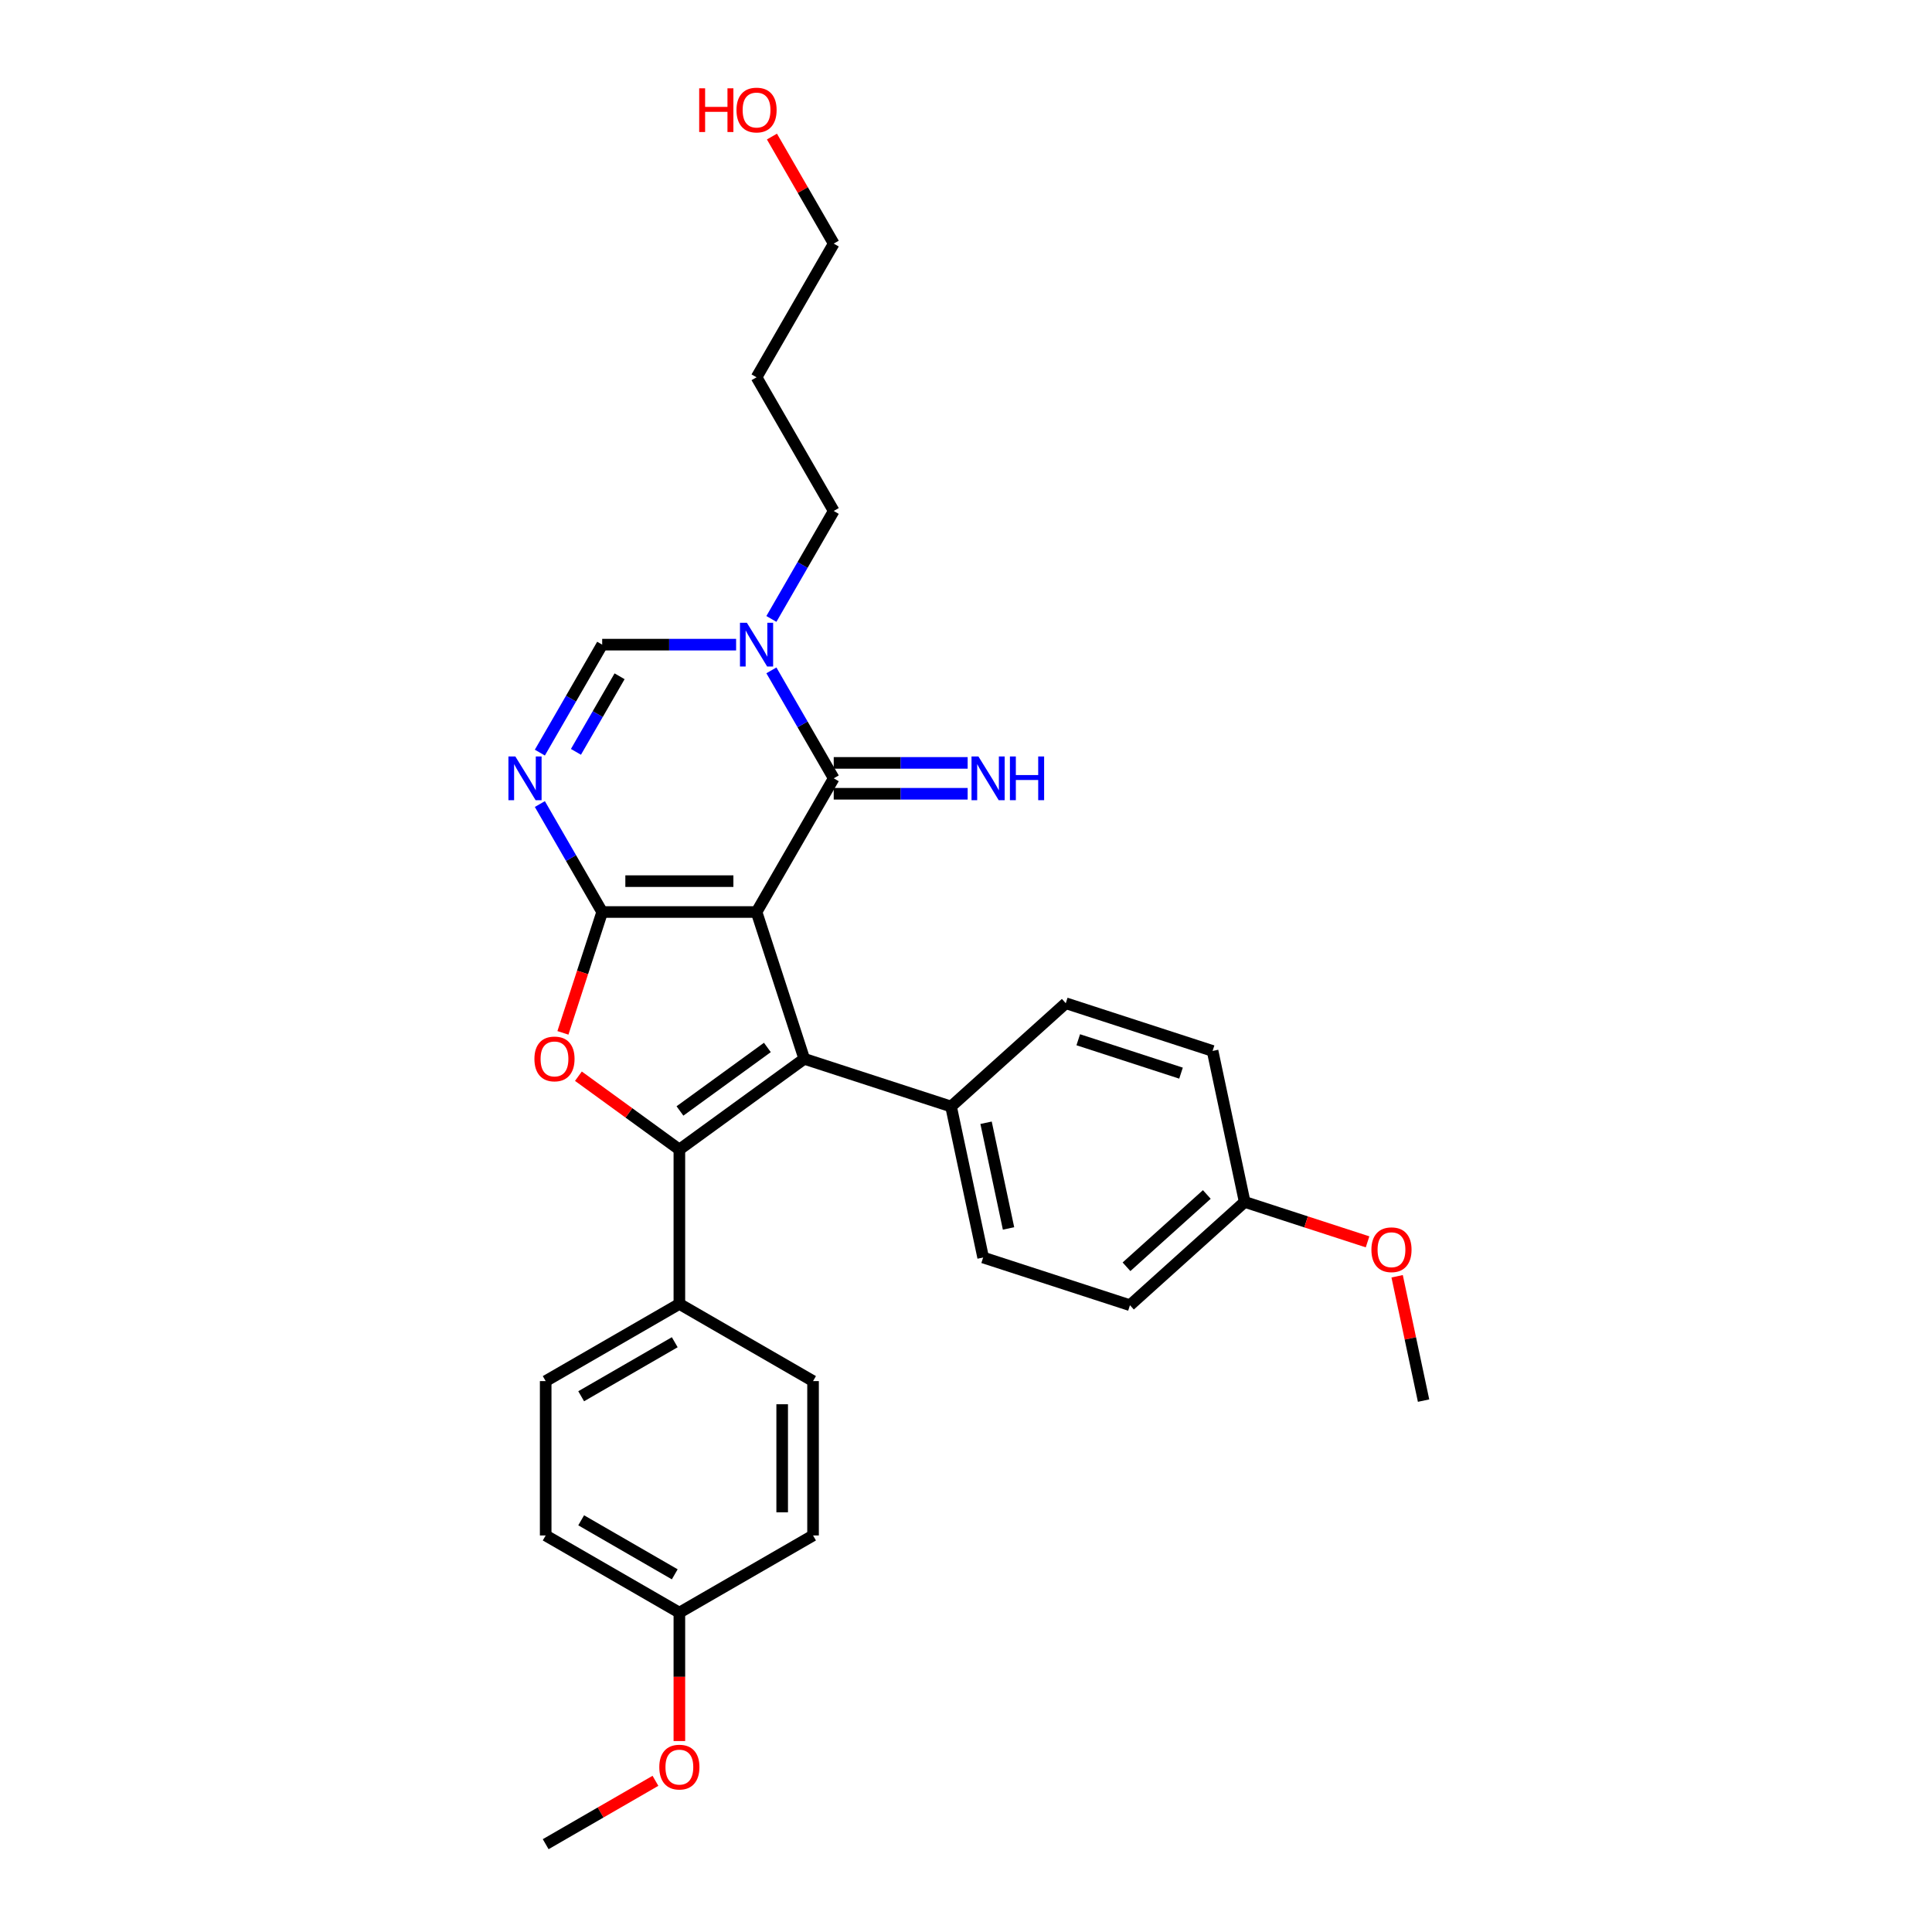 <?xml version='1.0' encoding='iso-8859-1'?>
<svg version='1.1' baseProfile='full'
              xmlns='http://www.w3.org/2000/svg'
                      xmlns:rdkit='http://www.rdkit.org/xml'
                      xmlns:xlink='http://www.w3.org/1999/xlink'
                  xml:space='preserve'
width='1000px' height='1000px' viewBox='0 0 1000 1000'>
<!-- END OF HEADER -->
<rect style='opacity:1.0;fill:#FFFFFF;stroke:none' width='1000' height='1000' x='0' y='0'> </rect>
<path class='bond-0' d='M 391.589,472.056 L 311.691,472.056' style='fill:none;fill-rule:evenodd;stroke:#000000;stroke-width:6px;stroke-linecap:butt;stroke-linejoin:miter;stroke-opacity:1' />
<path class='bond-0' d='M 379.604,456.077 L 323.676,456.077' style='fill:none;fill-rule:evenodd;stroke:#000000;stroke-width:6px;stroke-linecap:butt;stroke-linejoin:miter;stroke-opacity:1' />
<path class='bond-1' d='M 391.589,472.056 L 416.278,548.043' style='fill:none;fill-rule:evenodd;stroke:#000000;stroke-width:6px;stroke-linecap:butt;stroke-linejoin:miter;stroke-opacity:1' />
<path class='bond-3' d='M 391.589,472.056 L 431.538,402.863' style='fill:none;fill-rule:evenodd;stroke:#000000;stroke-width:6px;stroke-linecap:butt;stroke-linejoin:miter;stroke-opacity:1' />
<path class='bond-4' d='M 311.691,472.056 L 301.529,503.33' style='fill:none;fill-rule:evenodd;stroke:#000000;stroke-width:6px;stroke-linecap:butt;stroke-linejoin:miter;stroke-opacity:1' />
<path class='bond-4' d='M 301.529,503.33 L 291.368,534.605' style='fill:none;fill-rule:evenodd;stroke:#FF0000;stroke-width:6px;stroke-linecap:butt;stroke-linejoin:miter;stroke-opacity:1' />
<path class='bond-5' d='M 311.691,472.056 L 295.559,444.115' style='fill:none;fill-rule:evenodd;stroke:#000000;stroke-width:6px;stroke-linecap:butt;stroke-linejoin:miter;stroke-opacity:1' />
<path class='bond-5' d='M 295.559,444.115 L 279.427,416.174' style='fill:none;fill-rule:evenodd;stroke:#0000FF;stroke-width:6px;stroke-linecap:butt;stroke-linejoin:miter;stroke-opacity:1' />
<path class='bond-2' d='M 416.278,548.043 L 351.64,595.006' style='fill:none;fill-rule:evenodd;stroke:#000000;stroke-width:6px;stroke-linecap:butt;stroke-linejoin:miter;stroke-opacity:1' />
<path class='bond-2' d='M 397.19,542.16 L 351.943,575.034' style='fill:none;fill-rule:evenodd;stroke:#000000;stroke-width:6px;stroke-linecap:butt;stroke-linejoin:miter;stroke-opacity:1' />
<path class='bond-8' d='M 416.278,548.043 L 492.266,572.733' style='fill:none;fill-rule:evenodd;stroke:#000000;stroke-width:6px;stroke-linecap:butt;stroke-linejoin:miter;stroke-opacity:1' />
<path class='bond-9' d='M 351.64,595.006 L 351.64,674.904' style='fill:none;fill-rule:evenodd;stroke:#000000;stroke-width:6px;stroke-linecap:butt;stroke-linejoin:miter;stroke-opacity:1' />
<path class='bond-29' d='M 351.64,595.006 L 325.513,576.024' style='fill:none;fill-rule:evenodd;stroke:#000000;stroke-width:6px;stroke-linecap:butt;stroke-linejoin:miter;stroke-opacity:1' />
<path class='bond-29' d='M 325.513,576.024 L 299.385,557.041' style='fill:none;fill-rule:evenodd;stroke:#FF0000;stroke-width:6px;stroke-linecap:butt;stroke-linejoin:miter;stroke-opacity:1' />
<path class='bond-6' d='M 431.538,402.863 L 415.406,374.922' style='fill:none;fill-rule:evenodd;stroke:#000000;stroke-width:6px;stroke-linecap:butt;stroke-linejoin:miter;stroke-opacity:1' />
<path class='bond-6' d='M 415.406,374.922 L 399.274,346.98' style='fill:none;fill-rule:evenodd;stroke:#0000FF;stroke-width:6px;stroke-linecap:butt;stroke-linejoin:miter;stroke-opacity:1' />
<path class='bond-10' d='M 431.538,410.853 L 466.197,410.853' style='fill:none;fill-rule:evenodd;stroke:#000000;stroke-width:6px;stroke-linecap:butt;stroke-linejoin:miter;stroke-opacity:1' />
<path class='bond-10' d='M 466.197,410.853 L 500.857,410.853' style='fill:none;fill-rule:evenodd;stroke:#0000FF;stroke-width:6px;stroke-linecap:butt;stroke-linejoin:miter;stroke-opacity:1' />
<path class='bond-10' d='M 431.538,394.873 L 466.197,394.873' style='fill:none;fill-rule:evenodd;stroke:#000000;stroke-width:6px;stroke-linecap:butt;stroke-linejoin:miter;stroke-opacity:1' />
<path class='bond-10' d='M 466.197,394.873 L 500.857,394.873' style='fill:none;fill-rule:evenodd;stroke:#0000FF;stroke-width:6px;stroke-linecap:butt;stroke-linejoin:miter;stroke-opacity:1' />
<path class='bond-30' d='M 279.427,389.552 L 295.559,361.611' style='fill:none;fill-rule:evenodd;stroke:#0000FF;stroke-width:6px;stroke-linecap:butt;stroke-linejoin:miter;stroke-opacity:1' />
<path class='bond-30' d='M 295.559,361.611 L 311.691,333.669' style='fill:none;fill-rule:evenodd;stroke:#000000;stroke-width:6px;stroke-linecap:butt;stroke-linejoin:miter;stroke-opacity:1' />
<path class='bond-30' d='M 298.106,389.159 L 309.398,369.6' style='fill:none;fill-rule:evenodd;stroke:#0000FF;stroke-width:6px;stroke-linecap:butt;stroke-linejoin:miter;stroke-opacity:1' />
<path class='bond-30' d='M 309.398,369.6 L 320.69,350.042' style='fill:none;fill-rule:evenodd;stroke:#000000;stroke-width:6px;stroke-linecap:butt;stroke-linejoin:miter;stroke-opacity:1' />
<path class='bond-7' d='M 381.01,333.669 L 346.351,333.669' style='fill:none;fill-rule:evenodd;stroke:#0000FF;stroke-width:6px;stroke-linecap:butt;stroke-linejoin:miter;stroke-opacity:1' />
<path class='bond-7' d='M 346.351,333.669 L 311.691,333.669' style='fill:none;fill-rule:evenodd;stroke:#000000;stroke-width:6px;stroke-linecap:butt;stroke-linejoin:miter;stroke-opacity:1' />
<path class='bond-15' d='M 399.274,320.358 L 415.406,292.417' style='fill:none;fill-rule:evenodd;stroke:#0000FF;stroke-width:6px;stroke-linecap:butt;stroke-linejoin:miter;stroke-opacity:1' />
<path class='bond-15' d='M 415.406,292.417 L 431.538,264.476' style='fill:none;fill-rule:evenodd;stroke:#000000;stroke-width:6px;stroke-linecap:butt;stroke-linejoin:miter;stroke-opacity:1' />
<path class='bond-12' d='M 492.266,572.733 L 508.877,650.885' style='fill:none;fill-rule:evenodd;stroke:#000000;stroke-width:6px;stroke-linecap:butt;stroke-linejoin:miter;stroke-opacity:1' />
<path class='bond-12' d='M 510.388,581.134 L 522.016,635.84' style='fill:none;fill-rule:evenodd;stroke:#000000;stroke-width:6px;stroke-linecap:butt;stroke-linejoin:miter;stroke-opacity:1' />
<path class='bond-13' d='M 492.266,572.733 L 551.641,519.271' style='fill:none;fill-rule:evenodd;stroke:#000000;stroke-width:6px;stroke-linecap:butt;stroke-linejoin:miter;stroke-opacity:1' />
<path class='bond-11' d='M 351.64,674.904 L 282.446,714.853' style='fill:none;fill-rule:evenodd;stroke:#000000;stroke-width:6px;stroke-linecap:butt;stroke-linejoin:miter;stroke-opacity:1' />
<path class='bond-11' d='M 349.251,694.735 L 300.815,722.699' style='fill:none;fill-rule:evenodd;stroke:#000000;stroke-width:6px;stroke-linecap:butt;stroke-linejoin:miter;stroke-opacity:1' />
<path class='bond-14' d='M 351.64,674.904 L 420.833,714.853' style='fill:none;fill-rule:evenodd;stroke:#000000;stroke-width:6px;stroke-linecap:butt;stroke-linejoin:miter;stroke-opacity:1' />
<path class='bond-20' d='M 282.446,714.853 L 282.446,794.75' style='fill:none;fill-rule:evenodd;stroke:#000000;stroke-width:6px;stroke-linecap:butt;stroke-linejoin:miter;stroke-opacity:1' />
<path class='bond-19' d='M 508.877,650.885 L 584.864,675.575' style='fill:none;fill-rule:evenodd;stroke:#000000;stroke-width:6px;stroke-linecap:butt;stroke-linejoin:miter;stroke-opacity:1' />
<path class='bond-21' d='M 551.641,519.271 L 627.628,543.961' style='fill:none;fill-rule:evenodd;stroke:#000000;stroke-width:6px;stroke-linecap:butt;stroke-linejoin:miter;stroke-opacity:1' />
<path class='bond-21' d='M 558.101,538.172 L 611.292,555.455' style='fill:none;fill-rule:evenodd;stroke:#000000;stroke-width:6px;stroke-linecap:butt;stroke-linejoin:miter;stroke-opacity:1' />
<path class='bond-18' d='M 420.833,714.853 L 420.833,794.75' style='fill:none;fill-rule:evenodd;stroke:#000000;stroke-width:6px;stroke-linecap:butt;stroke-linejoin:miter;stroke-opacity:1' />
<path class='bond-18' d='M 404.854,726.837 L 404.854,782.766' style='fill:none;fill-rule:evenodd;stroke:#000000;stroke-width:6px;stroke-linecap:butt;stroke-linejoin:miter;stroke-opacity:1' />
<path class='bond-22' d='M 431.538,264.476 L 391.589,195.283' style='fill:none;fill-rule:evenodd;stroke:#000000;stroke-width:6px;stroke-linecap:butt;stroke-linejoin:miter;stroke-opacity:1' />
<path class='bond-16' d='M 351.64,834.699 L 420.833,794.75' style='fill:none;fill-rule:evenodd;stroke:#000000;stroke-width:6px;stroke-linecap:butt;stroke-linejoin:miter;stroke-opacity:1' />
<path class='bond-23' d='M 351.64,834.699 L 351.64,867.928' style='fill:none;fill-rule:evenodd;stroke:#000000;stroke-width:6px;stroke-linecap:butt;stroke-linejoin:miter;stroke-opacity:1' />
<path class='bond-23' d='M 351.64,867.928 L 351.64,901.158' style='fill:none;fill-rule:evenodd;stroke:#FF0000;stroke-width:6px;stroke-linecap:butt;stroke-linejoin:miter;stroke-opacity:1' />
<path class='bond-32' d='M 351.64,834.699 L 282.446,794.75' style='fill:none;fill-rule:evenodd;stroke:#000000;stroke-width:6px;stroke-linecap:butt;stroke-linejoin:miter;stroke-opacity:1' />
<path class='bond-32' d='M 349.251,814.868 L 300.815,786.904' style='fill:none;fill-rule:evenodd;stroke:#000000;stroke-width:6px;stroke-linecap:butt;stroke-linejoin:miter;stroke-opacity:1' />
<path class='bond-17' d='M 644.24,622.113 L 627.628,543.961' style='fill:none;fill-rule:evenodd;stroke:#000000;stroke-width:6px;stroke-linecap:butt;stroke-linejoin:miter;stroke-opacity:1' />
<path class='bond-24' d='M 644.24,622.113 L 676.041,632.446' style='fill:none;fill-rule:evenodd;stroke:#000000;stroke-width:6px;stroke-linecap:butt;stroke-linejoin:miter;stroke-opacity:1' />
<path class='bond-24' d='M 676.041,632.446 L 707.843,642.778' style='fill:none;fill-rule:evenodd;stroke:#FF0000;stroke-width:6px;stroke-linecap:butt;stroke-linejoin:miter;stroke-opacity:1' />
<path class='bond-31' d='M 644.24,622.113 L 584.864,675.575' style='fill:none;fill-rule:evenodd;stroke:#000000;stroke-width:6px;stroke-linecap:butt;stroke-linejoin:miter;stroke-opacity:1' />
<path class='bond-31' d='M 624.641,618.257 L 583.078,655.68' style='fill:none;fill-rule:evenodd;stroke:#000000;stroke-width:6px;stroke-linecap:butt;stroke-linejoin:miter;stroke-opacity:1' />
<path class='bond-26' d='M 391.589,195.283 L 431.538,126.089' style='fill:none;fill-rule:evenodd;stroke:#000000;stroke-width:6px;stroke-linecap:butt;stroke-linejoin:miter;stroke-opacity:1' />
<path class='bond-27' d='M 339.256,921.747 L 310.851,938.146' style='fill:none;fill-rule:evenodd;stroke:#FF0000;stroke-width:6px;stroke-linecap:butt;stroke-linejoin:miter;stroke-opacity:1' />
<path class='bond-27' d='M 310.851,938.146 L 282.446,954.545' style='fill:none;fill-rule:evenodd;stroke:#000000;stroke-width:6px;stroke-linecap:butt;stroke-linejoin:miter;stroke-opacity:1' />
<path class='bond-28' d='M 723.158,660.593 L 729.999,692.773' style='fill:none;fill-rule:evenodd;stroke:#FF0000;stroke-width:6px;stroke-linecap:butt;stroke-linejoin:miter;stroke-opacity:1' />
<path class='bond-28' d='M 729.999,692.773 L 736.839,724.954' style='fill:none;fill-rule:evenodd;stroke:#000000;stroke-width:6px;stroke-linecap:butt;stroke-linejoin:miter;stroke-opacity:1' />
<path class='bond-25' d='M 399.551,70.686 L 415.544,98.388' style='fill:none;fill-rule:evenodd;stroke:#FF0000;stroke-width:6px;stroke-linecap:butt;stroke-linejoin:miter;stroke-opacity:1' />
<path class='bond-25' d='M 415.544,98.388 L 431.538,126.089' style='fill:none;fill-rule:evenodd;stroke:#000000;stroke-width:6px;stroke-linecap:butt;stroke-linejoin:miter;stroke-opacity:1' />
<path  class='atom-5' d='M 276.615 548.107
Q 276.615 542.674, 279.299 539.638
Q 281.984 536.602, 287.001 536.602
Q 292.019 536.602, 294.703 539.638
Q 297.388 542.674, 297.388 548.107
Q 297.388 553.604, 294.671 556.736
Q 291.955 559.836, 287.001 559.836
Q 282.016 559.836, 279.299 556.736
Q 276.615 553.636, 276.615 548.107
M 287.001 557.28
Q 290.453 557.28, 292.307 554.979
Q 294.192 552.646, 294.192 548.107
Q 294.192 543.665, 292.307 541.428
Q 290.453 539.159, 287.001 539.159
Q 283.55 539.159, 281.664 541.396
Q 279.811 543.633, 279.811 548.107
Q 279.811 552.677, 281.664 554.979
Q 283.55 557.28, 287.001 557.28
' fill='#FF0000'/>
<path  class='atom-6' d='M 266.741 391.549
L 274.155 403.534
Q 274.89 404.716, 276.073 406.858
Q 277.255 408.999, 277.319 409.127
L 277.319 391.549
L 280.323 391.549
L 280.323 414.176
L 277.223 414.176
L 269.265 401.073
Q 268.339 399.539, 267.348 397.781
Q 266.389 396.024, 266.101 395.48
L 266.101 414.176
L 263.161 414.176
L 263.161 391.549
L 266.741 391.549
' fill='#0000FF'/>
<path  class='atom-7' d='M 386.587 322.356
L 394.002 334.341
Q 394.737 335.523, 395.919 337.664
Q 397.102 339.806, 397.166 339.933
L 397.166 322.356
L 400.17 322.356
L 400.17 344.983
L 397.07 344.983
L 389.112 331.88
Q 388.185 330.346, 387.194 328.588
Q 386.236 326.83, 385.948 326.287
L 385.948 344.983
L 383.008 344.983
L 383.008 322.356
L 386.587 322.356
' fill='#0000FF'/>
<path  class='atom-11' d='M 506.434 391.549
L 513.848 403.534
Q 514.583 404.716, 515.766 406.858
Q 516.948 408.999, 517.012 409.127
L 517.012 391.549
L 520.016 391.549
L 520.016 414.176
L 516.916 414.176
L 508.958 401.073
Q 508.032 399.539, 507.041 397.781
Q 506.082 396.024, 505.794 395.48
L 505.794 414.176
L 502.854 414.176
L 502.854 391.549
L 506.434 391.549
' fill='#0000FF'/>
<path  class='atom-11' d='M 522.733 391.549
L 525.801 391.549
L 525.801 401.169
L 537.37 401.169
L 537.37 391.549
L 540.438 391.549
L 540.438 414.176
L 537.37 414.176
L 537.37 403.726
L 525.801 403.726
L 525.801 414.176
L 522.733 414.176
L 522.733 391.549
' fill='#0000FF'/>
<path  class='atom-24' d='M 341.253 914.661
Q 341.253 909.228, 343.938 906.191
Q 346.622 903.155, 351.64 903.155
Q 356.657 903.155, 359.342 906.191
Q 362.027 909.228, 362.027 914.661
Q 362.027 920.158, 359.31 923.289
Q 356.594 926.39, 351.64 926.39
Q 346.654 926.39, 343.938 923.289
Q 341.253 920.189, 341.253 914.661
M 351.64 923.833
Q 355.091 923.833, 356.945 921.532
Q 358.831 919.199, 358.831 914.661
Q 358.831 910.218, 356.945 907.981
Q 355.091 905.712, 351.64 905.712
Q 348.188 905.712, 346.303 907.949
Q 344.449 910.186, 344.449 914.661
Q 344.449 919.231, 346.303 921.532
Q 348.188 923.833, 351.64 923.833
' fill='#FF0000'/>
<path  class='atom-25' d='M 709.84 646.866
Q 709.84 641.433, 712.525 638.397
Q 715.21 635.361, 720.227 635.361
Q 725.245 635.361, 727.929 638.397
Q 730.614 641.433, 730.614 646.866
Q 730.614 652.363, 727.897 655.495
Q 725.181 658.595, 720.227 658.595
Q 715.242 658.595, 712.525 655.495
Q 709.84 652.395, 709.84 646.866
M 720.227 656.038
Q 723.679 656.038, 725.532 653.737
Q 727.418 651.404, 727.418 646.866
Q 727.418 642.424, 725.532 640.187
Q 723.679 637.918, 720.227 637.918
Q 716.776 637.918, 714.89 640.155
Q 713.036 642.392, 713.036 646.866
Q 713.036 651.436, 714.89 653.737
Q 716.776 656.038, 720.227 656.038
' fill='#FF0000'/>
<path  class='atom-26' d='M 361.899 45.71
L 364.967 45.71
L 364.967 55.33
L 376.536 55.33
L 376.536 45.71
L 379.604 45.71
L 379.604 68.337
L 376.536 68.337
L 376.536 57.887
L 364.967 57.887
L 364.967 68.337
L 361.899 68.337
L 361.899 45.71
' fill='#FF0000'/>
<path  class='atom-26' d='M 381.202 56.96
Q 381.202 51.527, 383.887 48.491
Q 386.571 45.455, 391.589 45.455
Q 396.606 45.455, 399.291 48.491
Q 401.975 51.527, 401.975 56.96
Q 401.975 62.457, 399.259 65.589
Q 396.542 68.689, 391.589 68.689
Q 386.603 68.689, 383.887 65.589
Q 381.202 62.489, 381.202 56.96
M 391.589 66.132
Q 395.04 66.132, 396.894 63.831
Q 398.779 61.498, 398.779 56.96
Q 398.779 52.517, 396.894 50.28
Q 395.04 48.011, 391.589 48.011
Q 388.137 48.011, 386.252 50.248
Q 384.398 52.486, 384.398 56.96
Q 384.398 61.53, 386.252 63.831
Q 388.137 66.132, 391.589 66.132
' fill='#FF0000'/>
</svg>

